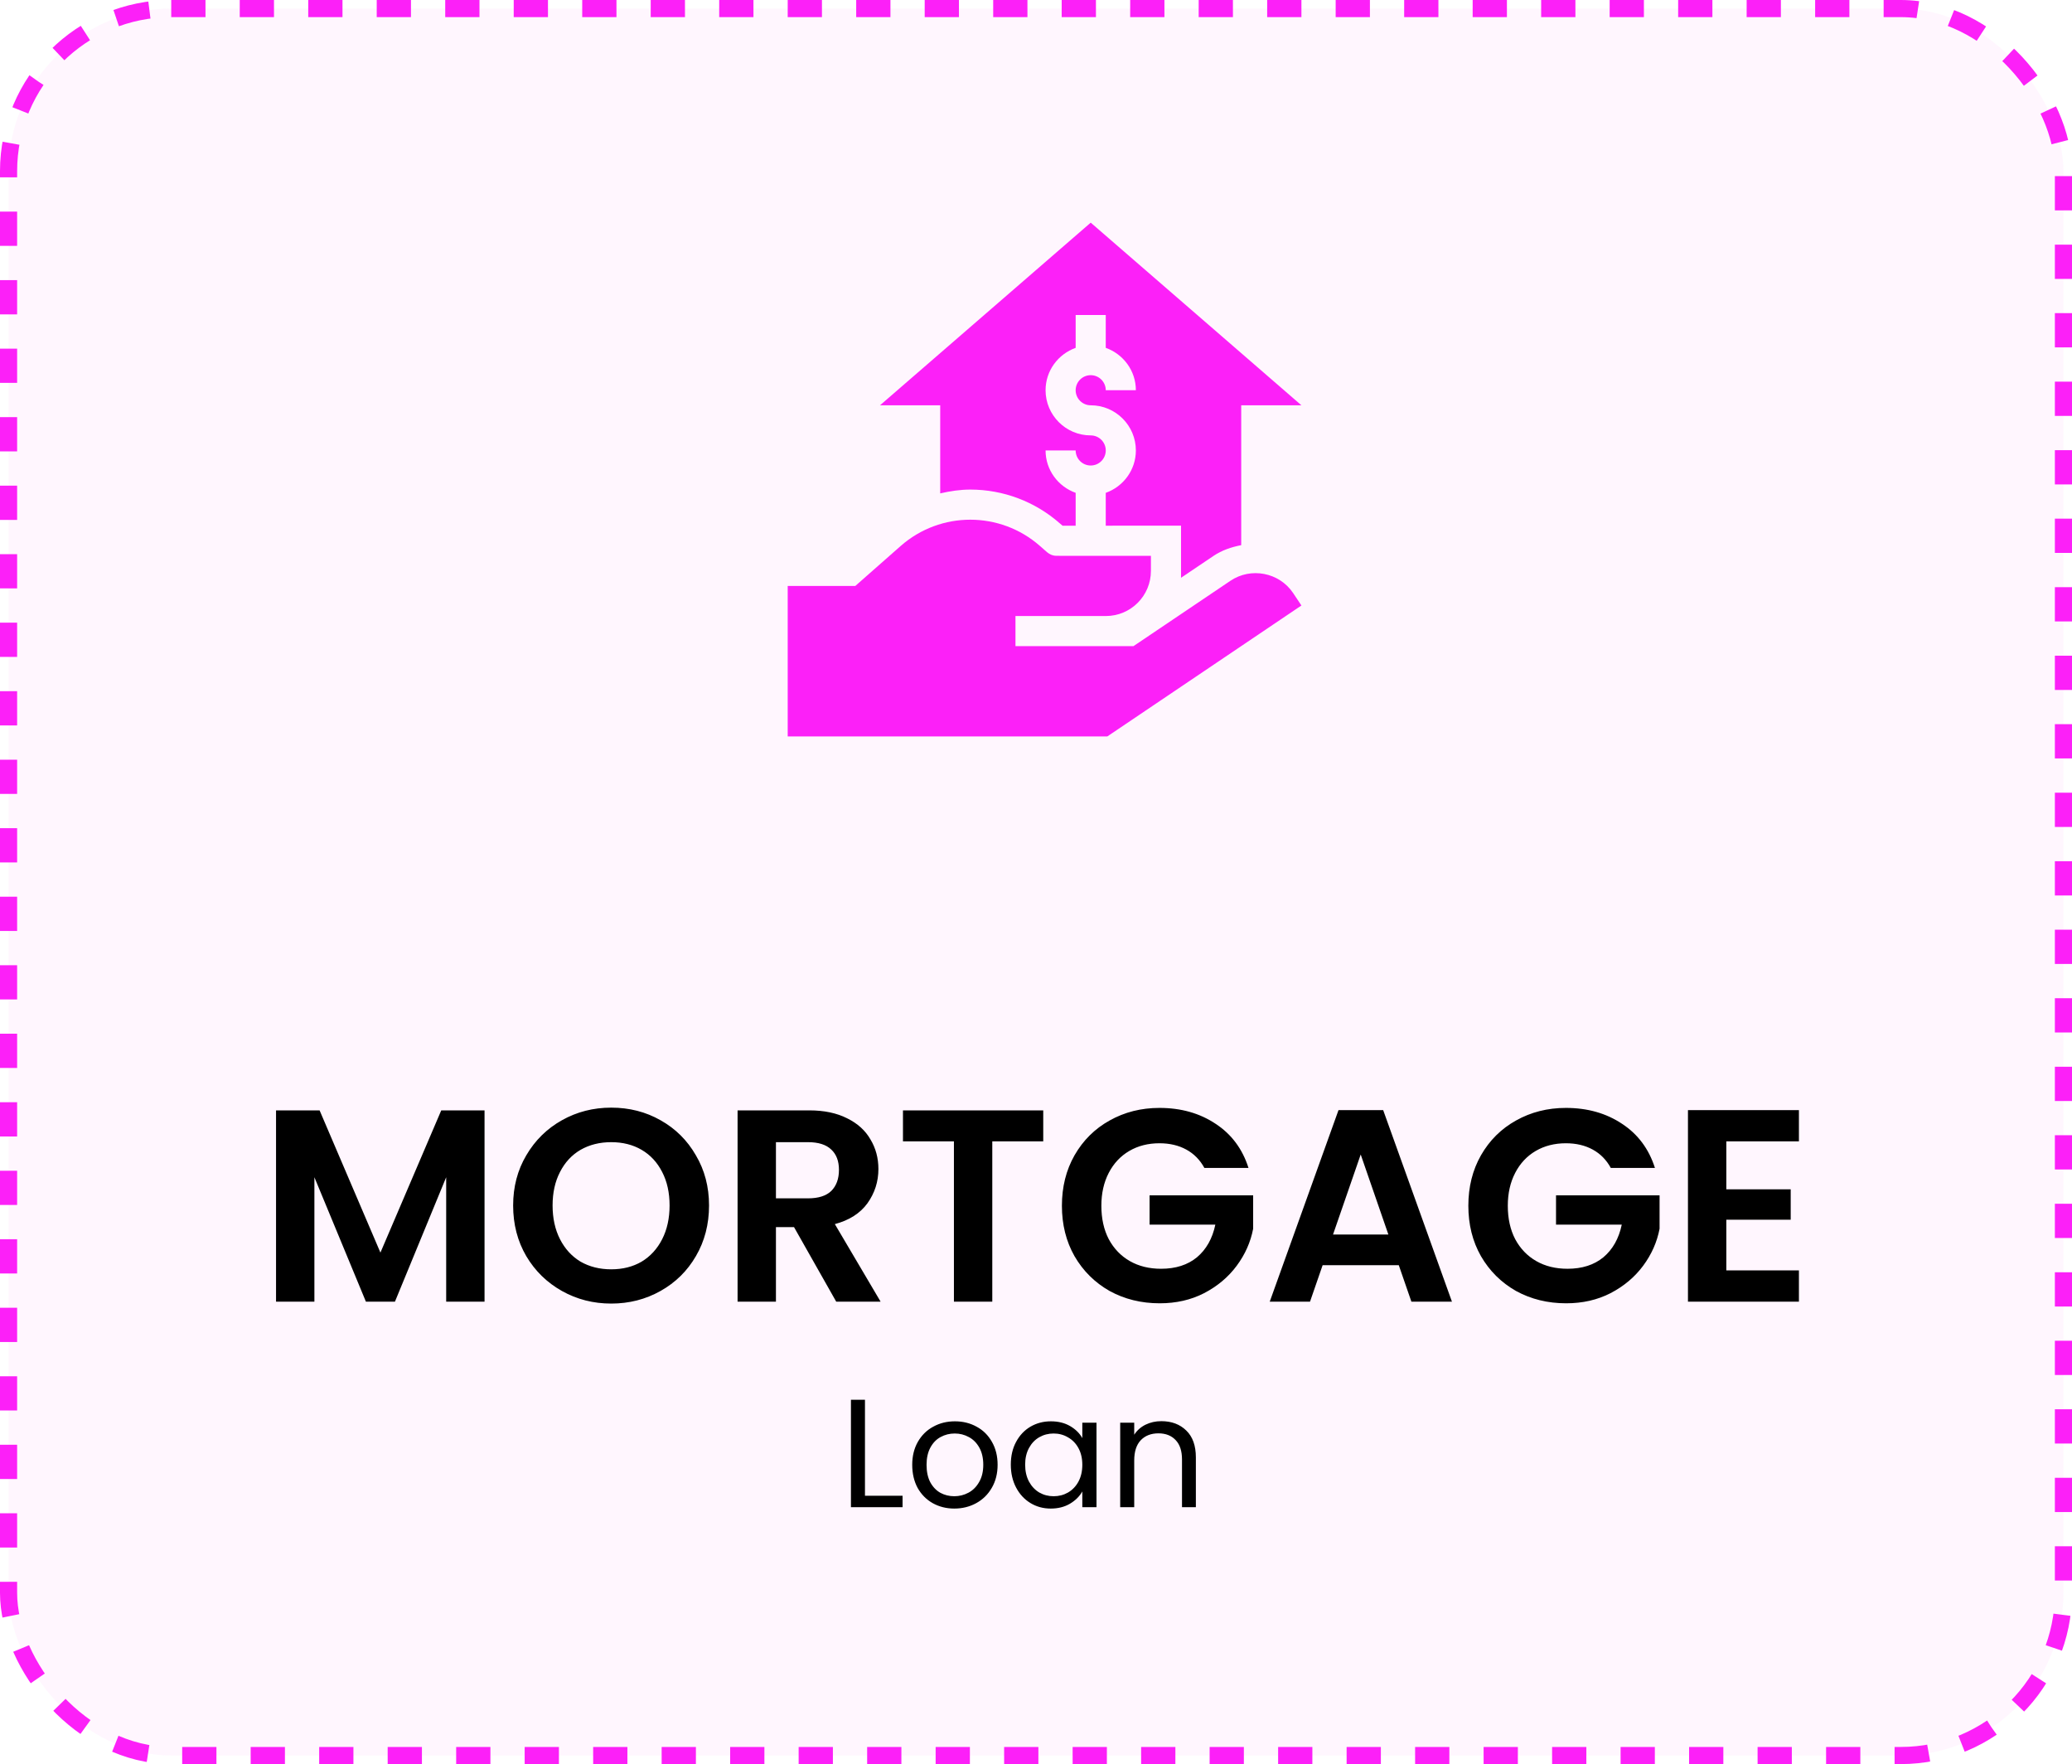 <svg width="121" height="103" viewBox="0 0 121 103" fill="none" xmlns="http://www.w3.org/2000/svg">
<rect x="0.5" y="0.5" width="120" height="102" rx="9.5" fill="#FC20F8" fill-opacity="0.04" stroke="#FC20F8" stroke-dasharray="2 2"/>
<path d="M71.852 33.912L66.191 37.727H59.301V35.969H64.574C66.033 35.969 67.211 34.791 67.211 33.332V32.453H61.938C61.762 32.435 61.48 32.523 61.147 32.242L60.725 31.873C58.404 29.834 54.924 29.834 52.603 31.873L49.949 34.211H46V43H64.662L76 35.353L75.508 34.615C74.699 33.42 73.047 33.104 71.852 33.912H71.852Z" fill="#FC20F8"/>
<path d="M63.695 13L51.391 23.664H54.906V28.807C55.481 28.676 56.066 28.585 56.664 28.585C58.588 28.585 60.442 29.284 61.885 30.553L62.052 30.695C62.056 30.695 62.356 30.695 62.816 30.695V28.775C61.796 28.412 61.059 27.445 61.059 26.301H62.816C62.816 26.785 63.21 27.18 63.695 27.18C64.18 27.18 64.574 26.785 64.574 26.301C64.574 25.816 64.18 25.422 63.695 25.422C62.241 25.422 61.059 24.239 61.059 22.785C61.059 21.641 61.796 20.674 62.816 20.31V18.391H64.574V20.31C65.595 20.674 66.332 21.641 66.332 22.785H64.574C64.574 22.3 64.18 21.906 63.695 21.906C63.21 21.906 62.816 22.3 62.816 22.785C62.816 23.27 63.21 23.664 63.695 23.664C65.149 23.664 66.332 24.847 66.332 26.301C66.332 27.445 65.595 28.412 64.574 28.776V30.694C66.551 30.693 68.969 30.691 68.969 30.691V33.735L70.87 32.455C71.357 32.125 71.912 31.942 72.484 31.83V23.664H76L63.695 13Z" fill="#FC20F8"/>
<path d="M28.296 64.832V76H26.056V68.736L23.064 76H21.368L18.36 68.736V76H16.12V64.832H18.664L22.216 73.136L25.768 64.832H28.296ZM35.694 76.112C34.649 76.112 33.689 75.867 32.814 75.376C31.94 74.885 31.246 74.208 30.734 73.344C30.222 72.469 29.966 71.483 29.966 70.384C29.966 69.296 30.222 68.32 30.734 67.456C31.246 66.581 31.94 65.899 32.814 65.408C33.689 64.917 34.649 64.672 35.694 64.672C36.75 64.672 37.71 64.917 38.574 65.408C39.449 65.899 40.137 66.581 40.638 67.456C41.15 68.32 41.406 69.296 41.406 70.384C41.406 71.483 41.15 72.469 40.638 73.344C40.137 74.208 39.449 74.885 38.574 75.376C37.7 75.867 36.74 76.112 35.694 76.112ZM35.694 74.112C36.366 74.112 36.958 73.963 37.47 73.664C37.982 73.355 38.382 72.917 38.67 72.352C38.958 71.787 39.102 71.131 39.102 70.384C39.102 69.637 38.958 68.987 38.67 68.432C38.382 67.867 37.982 67.435 37.47 67.136C36.958 66.837 36.366 66.688 35.694 66.688C35.022 66.688 34.425 66.837 33.902 67.136C33.39 67.435 32.99 67.867 32.702 68.432C32.414 68.987 32.27 69.637 32.27 70.384C32.27 71.131 32.414 71.787 32.702 72.352C32.99 72.917 33.39 73.355 33.902 73.664C34.425 73.963 35.022 74.112 35.694 74.112ZM48.833 76L46.369 71.648H45.313V76H43.073V64.832H47.265C48.129 64.832 48.865 64.987 49.473 65.296C50.081 65.595 50.534 66.005 50.833 66.528C51.142 67.04 51.297 67.616 51.297 68.256C51.297 68.992 51.083 69.659 50.657 70.256C50.23 70.843 49.595 71.248 48.753 71.472L51.425 76H48.833ZM45.313 69.968H47.185C47.793 69.968 48.246 69.824 48.545 69.536C48.843 69.237 48.993 68.827 48.993 68.304C48.993 67.792 48.843 67.397 48.545 67.12C48.246 66.832 47.793 66.688 47.185 66.688H45.313V69.968ZM60.923 64.832V66.64H57.947V76H55.707V66.64H52.731V64.832H60.923ZM70.333 68.192C70.077 67.723 69.725 67.365 69.277 67.12C68.829 66.875 68.306 66.752 67.709 66.752C67.048 66.752 66.461 66.901 65.949 67.2C65.437 67.499 65.037 67.925 64.749 68.48C64.461 69.035 64.317 69.675 64.317 70.4C64.317 71.147 64.461 71.797 64.749 72.352C65.048 72.907 65.459 73.333 65.981 73.632C66.504 73.931 67.112 74.08 67.805 74.08C68.659 74.08 69.357 73.856 69.901 73.408C70.445 72.949 70.802 72.315 70.973 71.504H67.133V69.792H73.181V71.744C73.032 72.523 72.712 73.243 72.221 73.904C71.731 74.565 71.096 75.099 70.317 75.504C69.549 75.899 68.685 76.096 67.725 76.096C66.648 76.096 65.672 75.856 64.797 75.376C63.933 74.885 63.251 74.208 62.749 73.344C62.258 72.48 62.013 71.499 62.013 70.4C62.013 69.301 62.258 68.32 62.749 67.456C63.251 66.581 63.933 65.904 64.797 65.424C65.672 64.933 66.642 64.688 67.709 64.688C68.968 64.688 70.061 64.997 70.989 65.616C71.917 66.224 72.557 67.083 72.909 68.192H70.333ZM81.686 73.872H77.238L76.502 76H74.15L78.166 64.816H80.774L84.79 76H82.422L81.686 73.872ZM81.078 72.08L79.462 67.408L77.846 72.08H81.078ZM94.067 68.192C93.811 67.723 93.46 67.365 93.011 67.12C92.564 66.875 92.041 66.752 91.444 66.752C90.782 66.752 90.195 66.901 89.683 67.2C89.171 67.499 88.772 67.925 88.484 68.48C88.195 69.035 88.052 69.675 88.052 70.4C88.052 71.147 88.195 71.797 88.484 72.352C88.782 72.907 89.193 73.333 89.716 73.632C90.238 73.931 90.846 74.08 91.54 74.08C92.393 74.08 93.091 73.856 93.635 73.408C94.18 72.949 94.537 72.315 94.707 71.504H90.868V69.792H96.915V71.744C96.766 72.523 96.446 73.243 95.956 73.904C95.465 74.565 94.83 75.099 94.052 75.504C93.284 75.899 92.419 76.096 91.46 76.096C90.382 76.096 89.406 75.856 88.531 75.376C87.668 74.885 86.985 74.208 86.484 73.344C85.993 72.48 85.748 71.499 85.748 70.4C85.748 69.301 85.993 68.32 86.484 67.456C86.985 66.581 87.668 65.904 88.531 65.424C89.406 64.933 90.377 64.688 91.444 64.688C92.702 64.688 93.796 64.997 94.724 65.616C95.651 66.224 96.291 67.083 96.644 68.192H94.067ZM100.813 66.64V69.44H104.573V71.216H100.813V74.176H105.053V76H98.573V64.816H105.053V66.64H100.813Z" fill="black"/>
<path d="M50.512 87.334H52.708V88H49.693V81.727H50.512V87.334ZM55.729 88.081C55.267 88.081 54.847 87.976 54.469 87.766C54.097 87.556 53.803 87.259 53.587 86.875C53.377 86.485 53.272 86.035 53.272 85.525C53.272 85.021 53.38 84.577 53.596 84.193C53.818 83.803 54.118 83.506 54.496 83.302C54.874 83.092 55.297 82.987 55.765 82.987C56.233 82.987 56.656 83.092 57.034 83.302C57.412 83.506 57.709 83.8 57.925 84.184C58.147 84.568 58.258 85.015 58.258 85.525C58.258 86.035 58.144 86.485 57.916 86.875C57.694 87.259 57.391 87.556 57.007 87.766C56.623 87.976 56.197 88.081 55.729 88.081ZM55.729 87.361C56.023 87.361 56.299 87.292 56.557 87.154C56.815 87.016 57.022 86.809 57.178 86.533C57.34 86.257 57.421 85.921 57.421 85.525C57.421 85.129 57.343 84.793 57.187 84.517C57.031 84.241 56.827 84.037 56.575 83.905C56.323 83.767 56.05 83.698 55.756 83.698C55.456 83.698 55.18 83.767 54.928 83.905C54.682 84.037 54.484 84.241 54.334 84.517C54.184 84.793 54.109 85.129 54.109 85.525C54.109 85.927 54.181 86.266 54.325 86.542C54.475 86.818 54.673 87.025 54.919 87.163C55.165 87.295 55.435 87.361 55.729 87.361ZM59.029 85.516C59.029 85.012 59.131 84.571 59.335 84.193C59.539 83.809 59.818 83.512 60.172 83.302C60.532 83.092 60.931 82.987 61.369 82.987C61.801 82.987 62.176 83.08 62.494 83.266C62.812 83.452 63.049 83.686 63.205 83.968V83.068H64.033V88H63.205V87.082C63.043 87.37 62.8 87.61 62.476 87.802C62.158 87.988 61.786 88.081 61.36 88.081C60.922 88.081 60.526 87.973 60.172 87.757C59.818 87.541 59.539 87.238 59.335 86.848C59.131 86.458 59.029 86.014 59.029 85.516ZM63.205 85.525C63.205 85.153 63.13 84.829 62.98 84.553C62.83 84.277 62.626 84.067 62.368 83.923C62.116 83.773 61.837 83.698 61.531 83.698C61.225 83.698 60.946 83.77 60.694 83.914C60.442 84.058 60.241 84.268 60.091 84.544C59.941 84.82 59.866 85.144 59.866 85.516C59.866 85.894 59.941 86.224 60.091 86.506C60.241 86.782 60.442 86.995 60.694 87.145C60.946 87.289 61.225 87.361 61.531 87.361C61.837 87.361 62.116 87.289 62.368 87.145C62.626 86.995 62.83 86.782 62.98 86.506C63.13 86.224 63.205 85.897 63.205 85.525ZM67.82 82.978C68.42 82.978 68.906 83.161 69.278 83.527C69.65 83.887 69.836 84.409 69.836 85.093V88H69.026V85.21C69.026 84.718 68.903 84.343 68.657 84.085C68.411 83.821 68.075 83.689 67.649 83.689C67.217 83.689 66.872 83.824 66.614 84.094C66.362 84.364 66.236 84.757 66.236 85.273V88H65.417V83.068H66.236V83.77C66.398 83.518 66.617 83.323 66.893 83.185C67.175 83.047 67.484 82.978 67.82 82.978Z" fill="black"/>
</svg>
